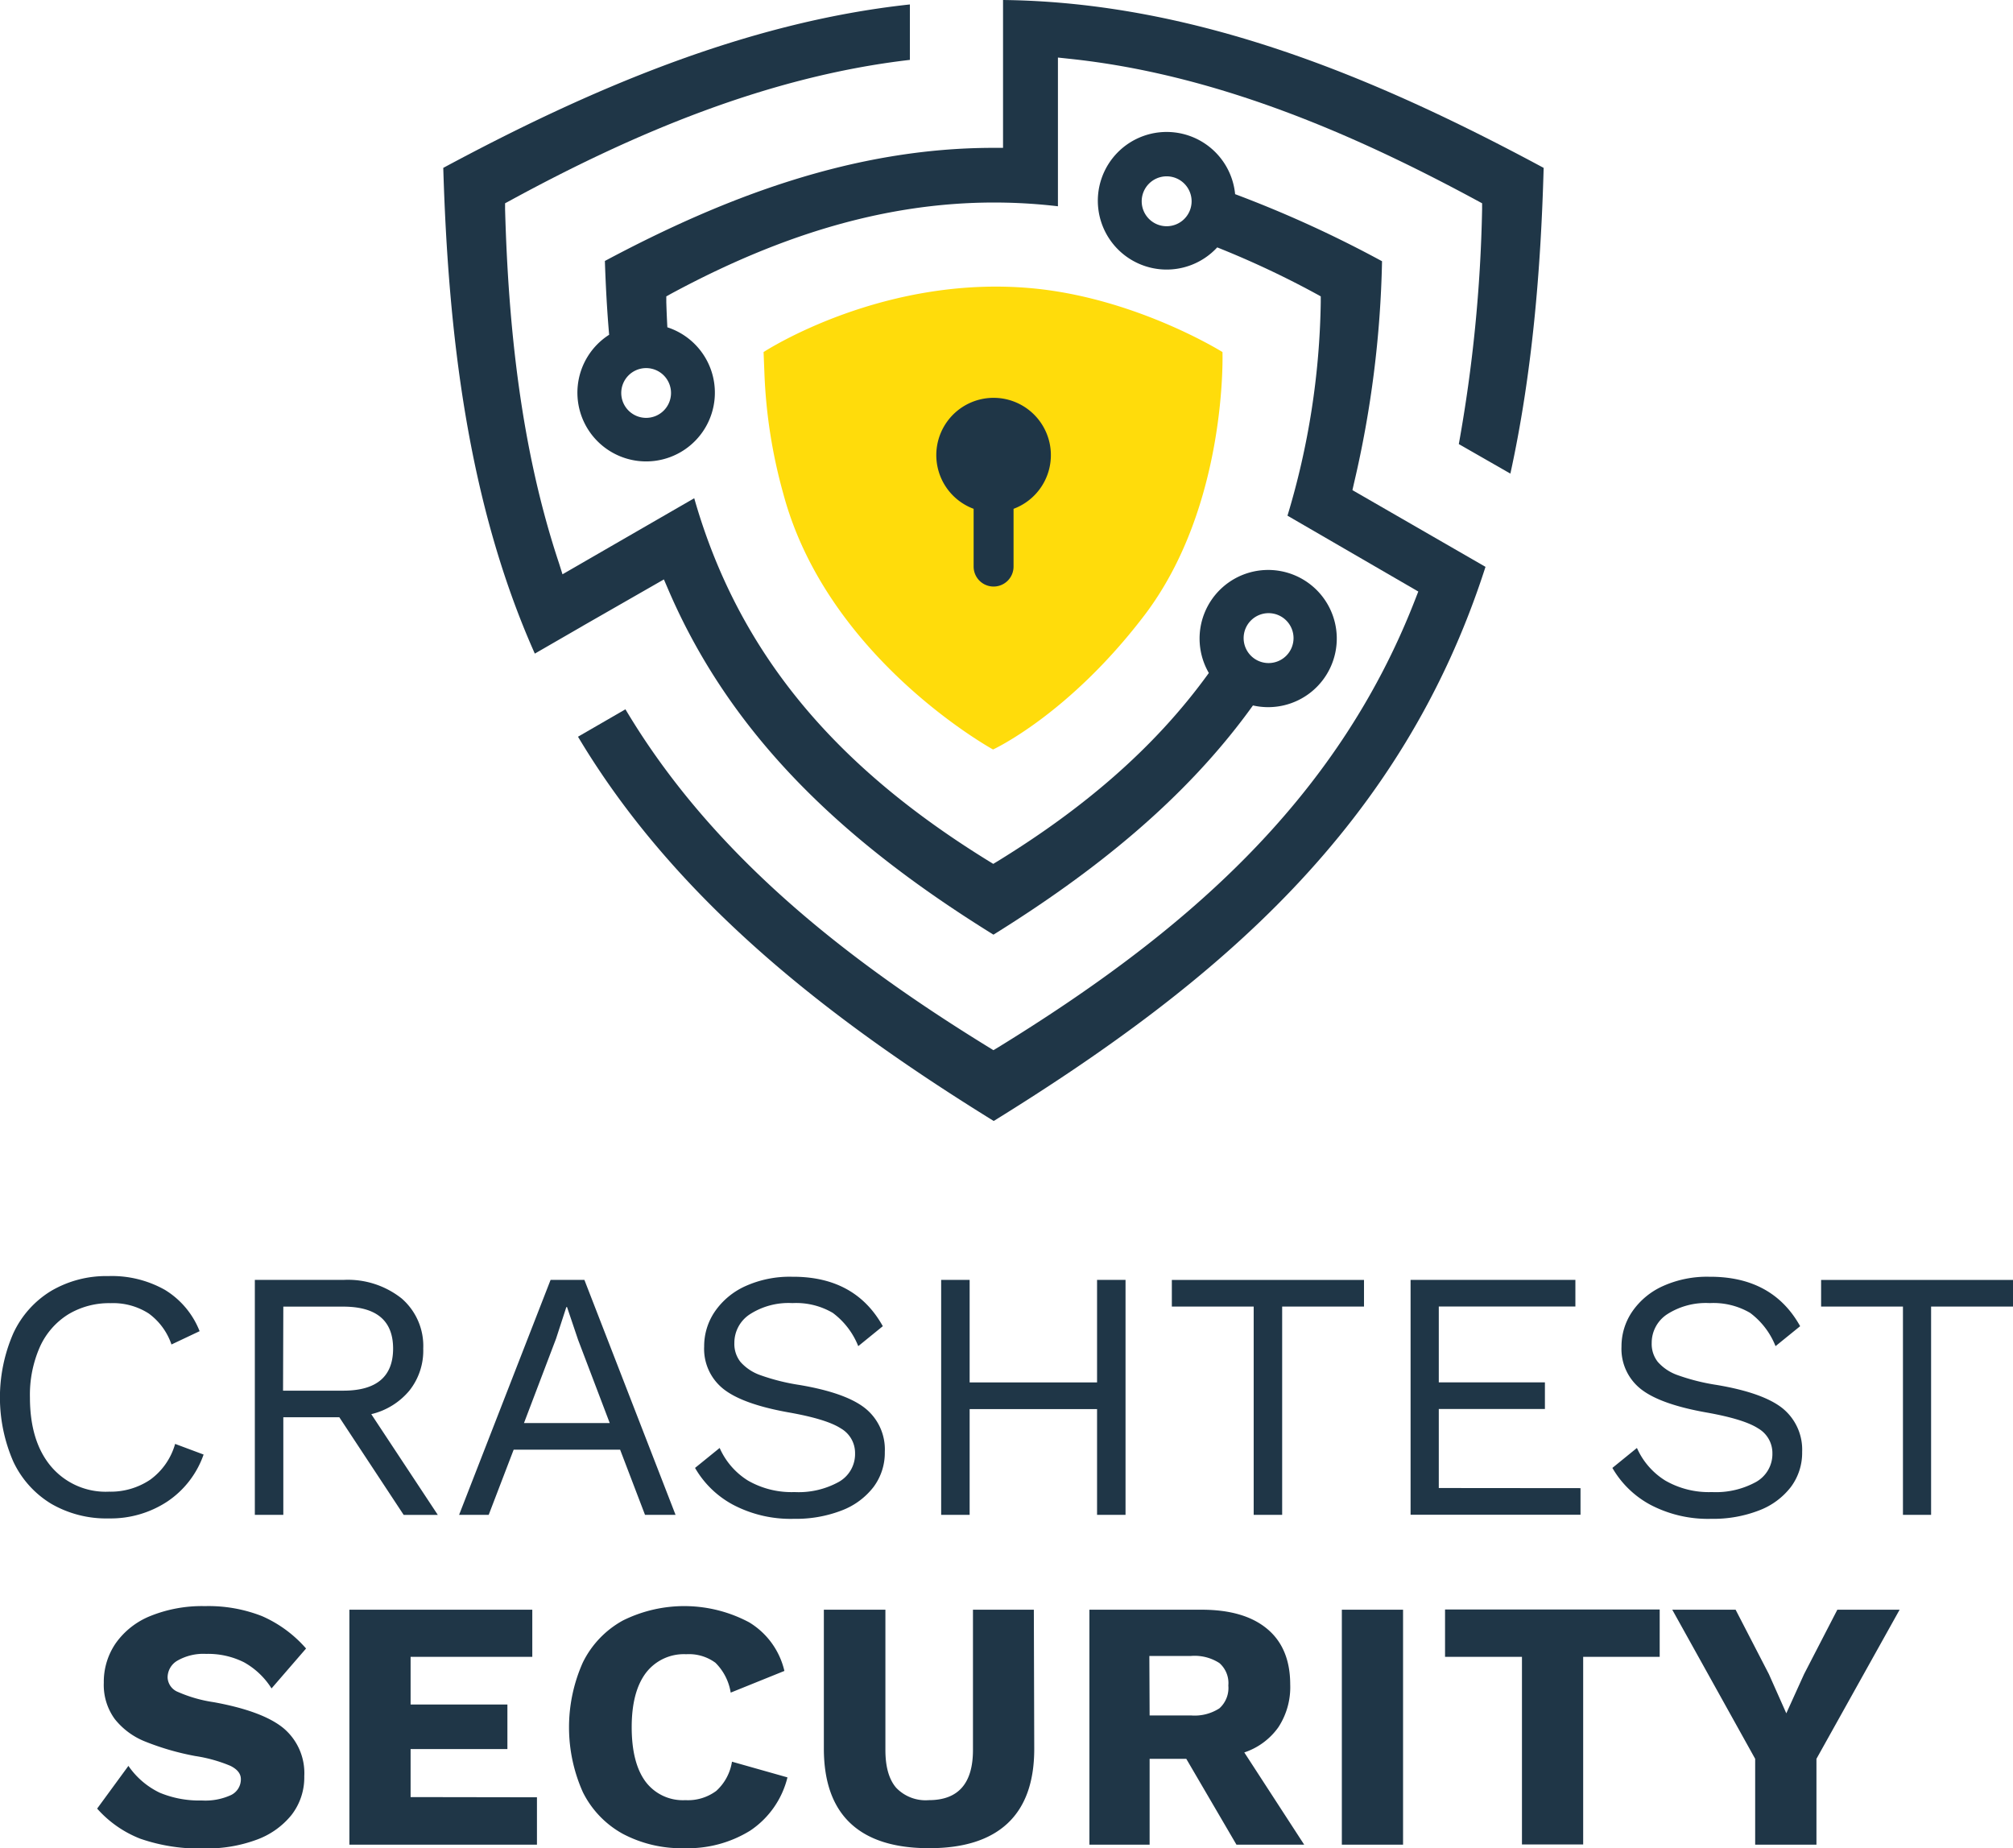 <svg xmlns="http://www.w3.org/2000/svg" viewBox="0 0 302.54 277.76"><defs><style>.b{fill:#1f3647}</style></defs><path d="M117.72 74.18a78 78 0 0 1-2.83-18l-.13-3.27s18.3-12 41.3-9.49c15.22 1.69 27.67 9.49 27.67 9.49s.79 23.15-11.77 39.61c-11.39 14.93-22.71 20.12-22.71 20.12S124.34 99 117.72 74.18Z" style="fill-rule:evenodd;fill:#ffdc0b"/><path d="m87.56 94.08 12.22-7 .64 1.49c9.93 23.16 27.87 38.86 48.89 51.9 15-9.33 28.82-20.27 39-34.45a10.31 10.31 0 1 0-6.63-4.88c-8.31 11.53-19.23 20.59-31.64 28.23l-.76.46-.75-.46c-21.65-13.37-37.21-30-44.19-54.49l-13.48 7.78-6.32 3.65L84 84.6c-5.66-17-7.6-35.31-8.09-53.16v-.89l.78-.42C95.29 20 115.5 11.46 136.75 9V.67C112 3.33 88.33 13.56 66.62 25.23c.74 24.69 3.63 50.28 13.76 73l7.19-4.15Zm103.09-1.93a3.75 3.75 0 1 1-3.74 3.75 3.75 3.75 0 0 1 3.74-3.75Z" class="b"/><path d="M150.75 0v22.22h-1.44c-20.89 0-40.23 7.3-58.4 17 .12 3.69.32 7.4.64 11.09a10.33 10.33 0 1 0 8.75-1.12c-.07-1.25-.12-2.51-.16-3.77v-.88l.78-.43C119.21 34.26 138.21 28.56 159 31V8.65l1.59.17c21.74 2.26 42.32 11 61.38 21.31l.78.42v.89a222.33 222.33 0 0 1-3.5 35.3l7.75 4.44c3.28-15 4.58-30.61 5-45.95C206.8 11.67 179.77.33 150.75 0Zm-49.9 59.06a3.74 3.74 0 1 1-3.74-3.74 3.74 3.74 0 0 1 3.74 3.74Z" class="b"/><path d="M203.5 72.6a159.17 159.17 0 0 0 4.21-33.34 175.19 175.19 0 0 0-22.08-10.08 10.34 10.34 0 1 0-2.69 8 138 138 0 0 1 14.78 6.93l.78.43v.88a116.6 116.6 0 0 1-5 32.08l19.66 11.4-.45 1.15c-11.89 30.67-35.21 50.44-62.64 67.32l-.76.46-.75-.46C127.15 144.2 107 128.44 94 106.6l-7.13 4.12c14.81 24.83 38.22 42.75 62.48 57.75 33.95-21 61.43-44.45 73.91-83.28l-20-11.53ZM175.35 34a3.75 3.75 0 1 1 3.74-3.75 3.75 3.75 0 0 1-3.74 3.75Z" class="b"/><path d="M152.33 76.47v8.68a3 3 0 0 1-3 3 3 3 0 0 1-3-3v-8.68a8.61 8.61 0 1 1 6 0Z" style="fill:#1f3647;fill-rule:evenodd"/><path d="M25.15 225.66a15.47 15.47 0 0 1-8.78 2.54A16.52 16.52 0 0 1 7.7 226a14.69 14.69 0 0 1-5.7-6.34 24.12 24.12 0 0 1 0-19.28A14.63 14.63 0 0 1 7.7 194a16.32 16.32 0 0 1 8.56-2.22 16.25 16.25 0 0 1 8.54 2.08 12.71 12.71 0 0 1 5.2 6.2l-4.23 2a9.56 9.56 0 0 0-3.42-4.66 9.91 9.91 0 0 0-5.73-1.55 11.89 11.89 0 0 0-6.36 1.68A11.14 11.14 0 0 0 6 202.41a17.8 17.8 0 0 0-1.5 7.6q0 6.63 3.19 10.4a10.75 10.75 0 0 0 8.69 3.77 10.64 10.64 0 0 0 6.21-1.81 10 10 0 0 0 3.73-5.37l4.28 1.6a14.07 14.07 0 0 1-5.45 7.06ZM51 213h-8.42v14.66H38.3v-35.31h13.38a13 13 0 0 1 8.67 2.78 9.43 9.43 0 0 1 3.26 7.55 9.64 9.64 0 0 1-2.09 6.32 10.64 10.64 0 0 1-5.72 3.53l10 15.14h-5.13Zm-8.46-4h9.05q7.48 0 7.49-6.31t-7.49-6.32h-9.01ZM93.2 217.87h-16l-3.75 9.79H69l13.75-35.31h5.08l13.7 35.31h-4.59Zm-1.56-4-4.76-12.52-1.66-4.92h-.1l-1.55 4.76-4.82 12.68ZM132.68 199.31l-3.69 3a11.52 11.52 0 0 0-3.83-5 10.88 10.88 0 0 0-6.07-1.47 10.73 10.73 0 0 0-6.39 1.68 5.11 5.11 0 0 0-2.33 4.31 4.36 4.36 0 0 0 .91 2.84 7.11 7.11 0 0 0 3 2 31.44 31.44 0 0 0 5.86 1.47q7 1.18 9.92 3.53a7.92 7.92 0 0 1 2.92 6.53 8.58 8.58 0 0 1-1.69 5.27 10.91 10.91 0 0 1-4.78 3.53 19 19 0 0 1-7.17 1.26 18.57 18.57 0 0 1-9.12-2.09 14.49 14.49 0 0 1-5.76-5.56l3.7-3a11 11 0 0 0 4.25 4.9 13.13 13.13 0 0 0 7 1.73 12.48 12.48 0 0 0 6.64-1.52 4.8 4.8 0 0 0 2.46-4.31 4.26 4.26 0 0 0-2.14-3.74c-1.43-.93-4-1.71-7.6-2.36q-7.06-1.23-10-3.53a7.68 7.68 0 0 1-2.94-6.42 9.24 9.24 0 0 1 1.6-5.24 11.1 11.1 0 0 1 4.6-3.83 16.2 16.2 0 0 1 7-1.41q9.48-.06 13.65 7.43ZM169.16 192.35v35.31h-4.28v-15.89h-19.15v15.89h-4.28v-35.31h4.28v15.41h19.15v-15.41ZM205 196.36h-12.3v31.3h-4.28v-31.3h-12.3v-4H205ZM237.54 223.65v4H212v-35.3h24.77v4h-20.53v11.4h15.95v4h-15.95v11.88ZM270.55 199.31l-3.7 3a11.51 11.51 0 0 0-3.82-5 10.9 10.9 0 0 0-6.07-1.47 10.76 10.76 0 0 0-6.4 1.68 5.12 5.12 0 0 0-2.32 4.31 4.36 4.36 0 0 0 .91 2.84 7.11 7.11 0 0 0 3 2 31.44 31.44 0 0 0 5.86 1.47q7 1.18 9.92 3.53a8 8 0 0 1 2.92 6.53 8.58 8.58 0 0 1-1.69 5.27 10.88 10.88 0 0 1-4.79 3.53 19 19 0 0 1-7.17 1.26 18.63 18.63 0 0 1-9.12-2.09 14.53 14.53 0 0 1-5.75-5.56l3.69-3a11 11 0 0 0 4.26 4.9 13.11 13.11 0 0 0 7 1.73 12.53 12.53 0 0 0 6.64-1.52 4.82 4.82 0 0 0 2.46-4.31 4.28 4.28 0 0 0-2.14-3.74c-1.43-.93-4-1.71-7.6-2.36q-7.06-1.23-10-3.53a7.68 7.68 0 0 1-2.94-6.42 9.25 9.25 0 0 1 1.61-5.24 11.1 11.1 0 0 1 4.6-3.83 16.12 16.12 0 0 1 6.95-1.41q9.52-.06 13.69 7.43ZM302.54 196.36h-12.31v31.3H286v-31.3h-12.3v-4h28.89ZM39.37 242.88a18.71 18.71 0 0 1 6.63 4.87l-5.19 6a11.5 11.5 0 0 0-4.14-3.93 12.05 12.05 0 0 0-5.7-1.26 7.84 7.84 0 0 0-4.28 1 2.92 2.92 0 0 0-1.5 2.56 2.46 2.46 0 0 0 1.58 2.17 20.87 20.87 0 0 0 5.37 1.53q7.34 1.34 10.46 3.9a8.81 8.81 0 0 1 3.13 7.22 9.19 9.19 0 0 1-1.92 5.83 12 12 0 0 1-5.33 3.75 21.46 21.46 0 0 1-7.67 1.28 27.06 27.06 0 0 1-9.74-1.47 16.84 16.84 0 0 1-6.47-4.52l4.7-6.42a12 12 0 0 0 4.7 4.03 15.44 15.44 0 0 0 6.32 1.17 9.26 9.26 0 0 0 4.41-.82 2.62 2.62 0 0 0 1.47-2.39c0-.82-.53-1.48-1.58-2a22.17 22.17 0 0 0-5.27-1.47 39.52 39.52 0 0 1-7.51-2.17 11 11 0 0 1-4.6-3.4 8.7 8.7 0 0 1-1.64-5.45 10.23 10.23 0 0 1 1.8-5.94 11.72 11.72 0 0 1 5.24-4.1 20.72 20.72 0 0 1 8.16-1.47 22 22 0 0 1 8.57 1.5ZM80.7 270.11v7.12H52.51v-35.31H80V249H61.71v7.17h14.55v6.69H61.71v7.22ZM112.75 275.12a17.79 17.79 0 0 1-9.9 2.64 18.79 18.79 0 0 1-9.25-2.16 14.52 14.52 0 0 1-6-6.26 23.89 23.89 0 0 1 0-19.5 14.48 14.48 0 0 1 6-6.29 20.73 20.73 0 0 1 19 .27 11.6 11.6 0 0 1 5.29 7.3l-8.07 3.26a8.1 8.1 0 0 0-2.3-4.49 6.7 6.7 0 0 0-4.39-1.28 7.17 7.17 0 0 0-6.05 2.8c-1.42 1.88-2.14 4.6-2.14 8.16s.69 6.29 2.06 8.16a7 7 0 0 0 6 2.81 7.14 7.14 0 0 0 4.65-1.39 7.47 7.47 0 0 0 2.36-4.39l8.34 2.36a13.48 13.48 0 0 1-5.6 8ZM155.44 262.84q0 7.43-4 11.18t-11.82 3.74q-7.82 0-11.8-3.74t-4-11.18v-20.92h9.25V263q0 3.79 1.61 5.67a6.12 6.12 0 0 0 4.92 1.87q6.63 0 6.63-7.54v-21.08h9.15ZM178.29 264.33h-5.51v12.9h-9.05v-35.31h16.86q6.42 0 9.87 2.89c2.3 1.92 3.45 4.71 3.45 8.34a11 11 0 0 1-1.77 6.42 10.23 10.23 0 0 1-5.13 3.8l9 13.86h-10.18Zm-5.51-6.52H179a6.85 6.85 0 0 0 4.27-1.07 4.11 4.11 0 0 0 1.34-3.43 4 4 0 0 0-1.34-3.37 6.85 6.85 0 0 0-4.27-1.07h-6.26ZM210.87 277.23h-9.2v-35.31h9.2ZM249.44 249h-11.5v28.2h-9.2V249h-11.56v-7.11h32.26ZM273 264.33v12.9h-9.21v-12.9l-12.46-22.41h9.52l5 9.68 2.62 5.89 2.67-5.89 5-9.68h9.36Z" class="b"/></svg>